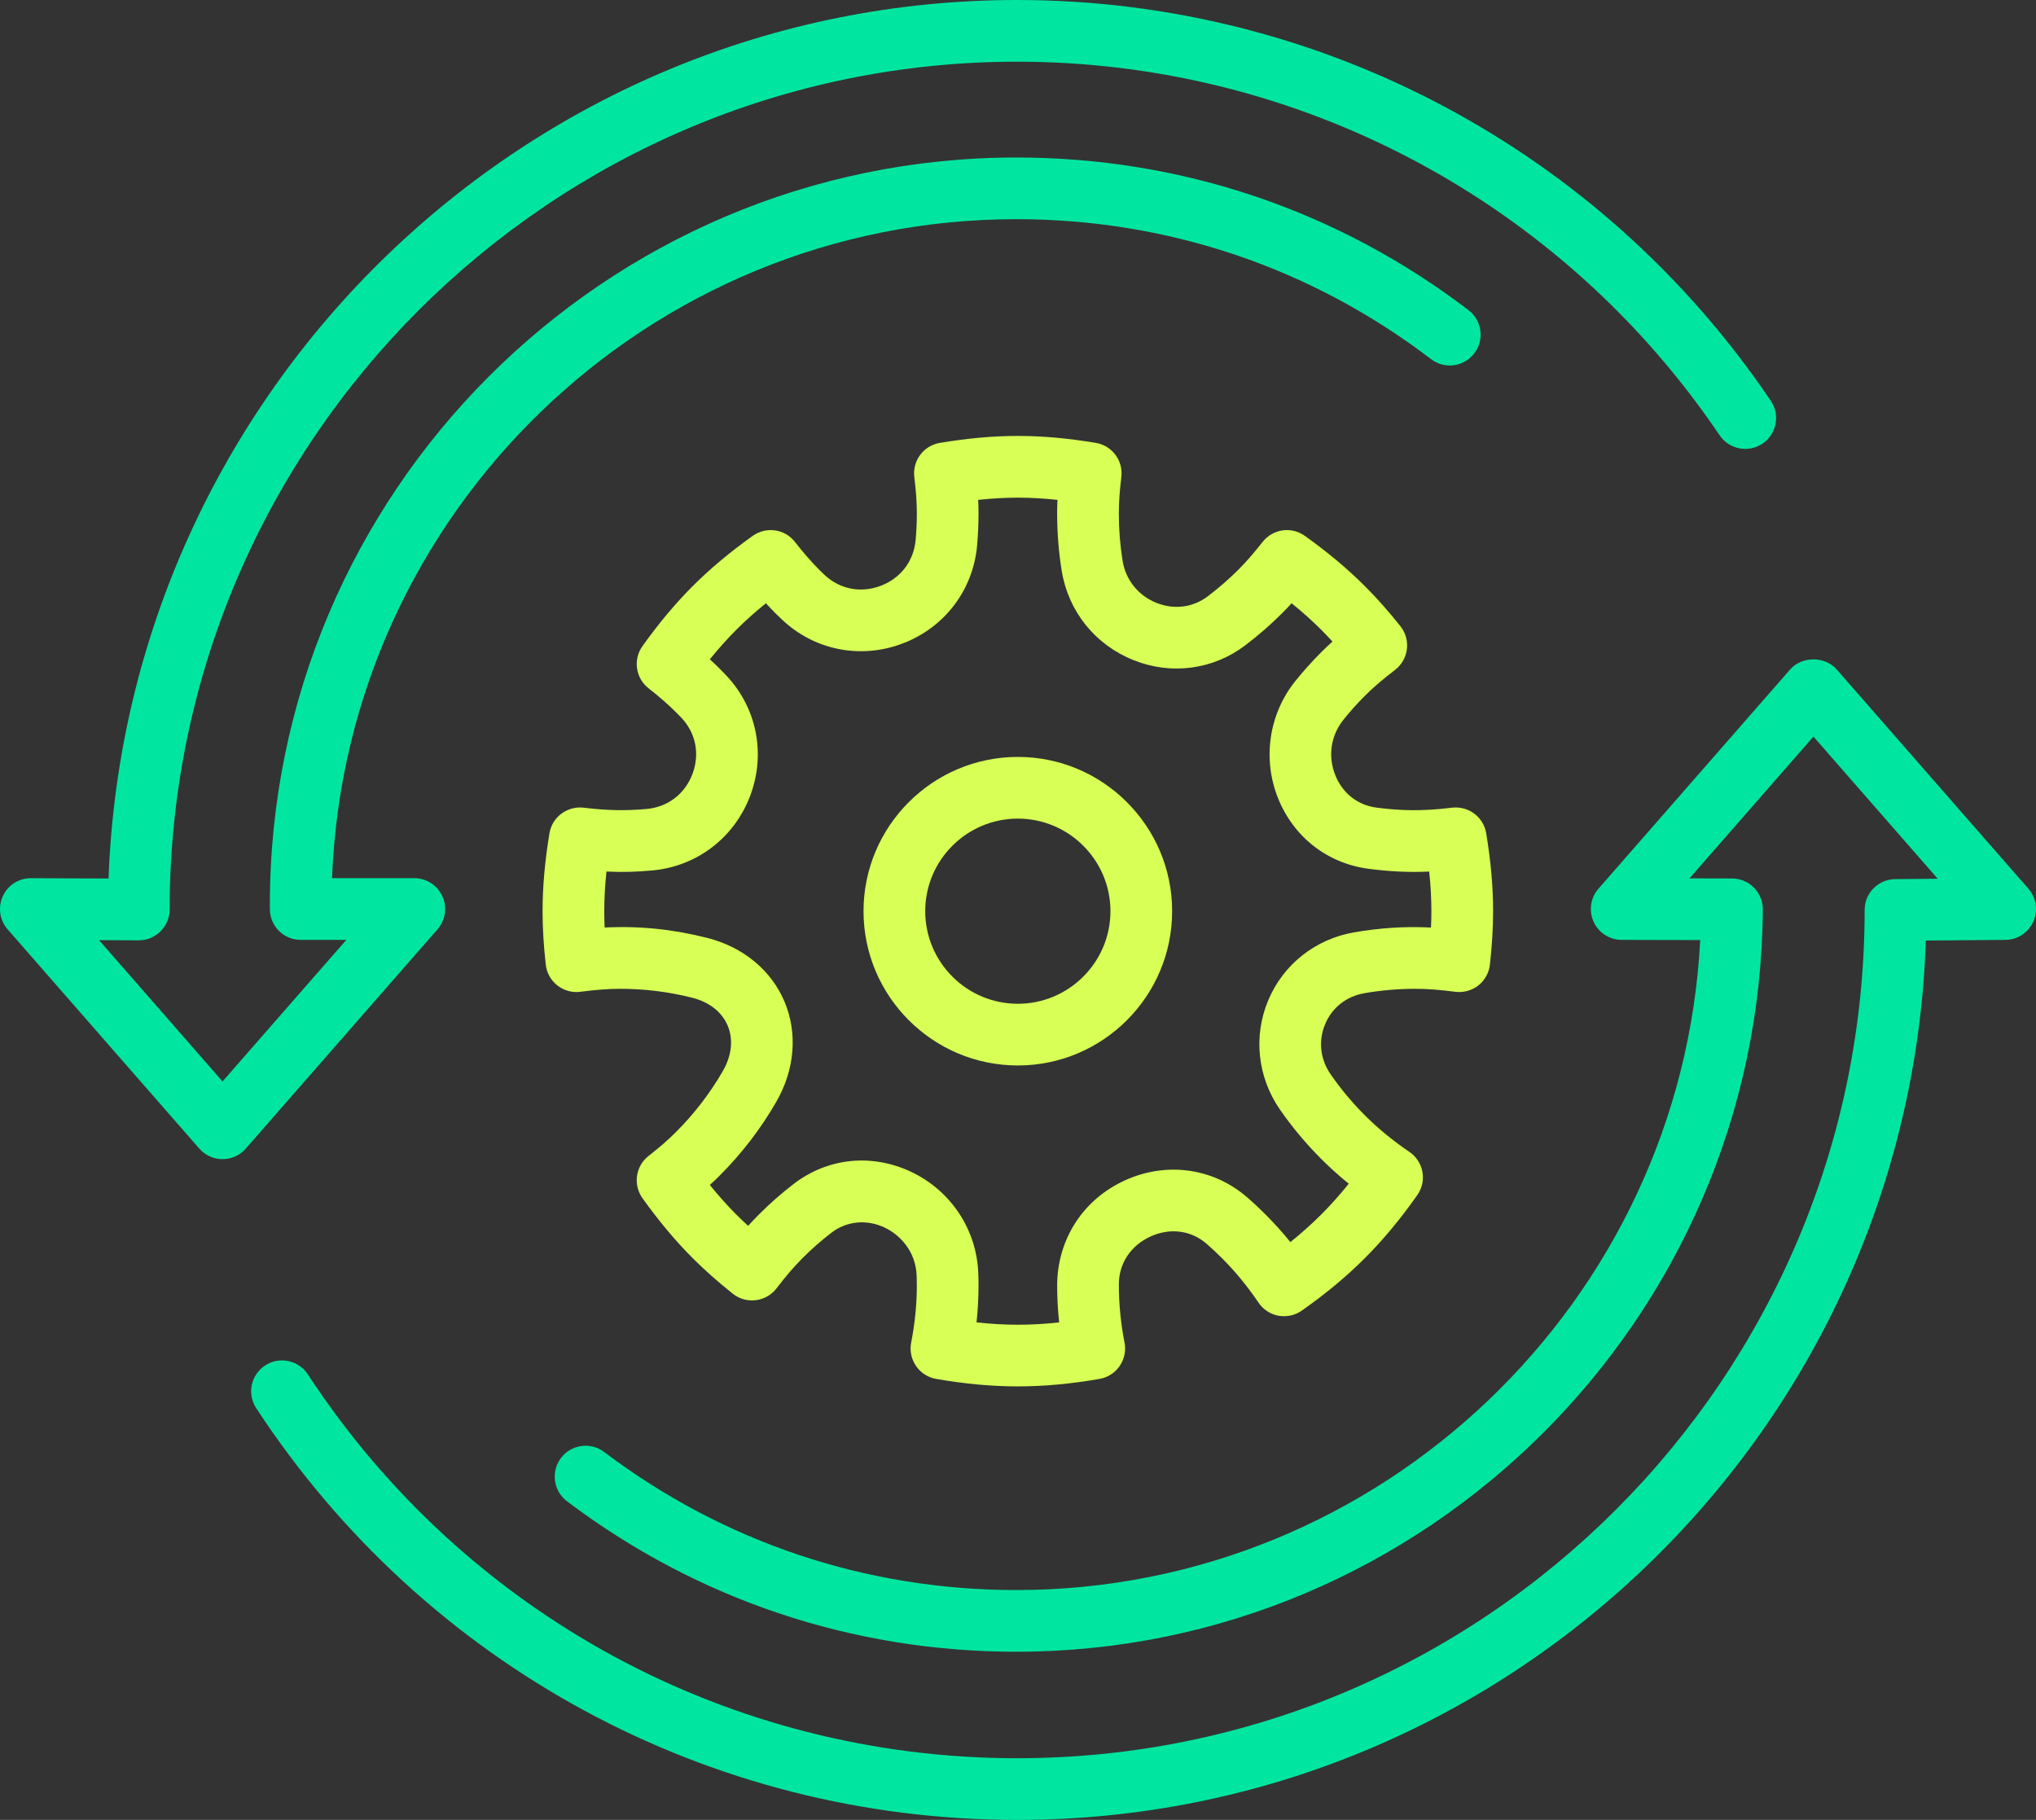<?xml version="1.0" encoding="utf-8" standalone="no"?><svg viewBox="0 0 232.83 208.139" version="1.1" xmlns="http://www.w3.org/2000/svg"><rect x="0" y="0" width="232.83" height="208.139" fill="#333333" stroke="none"/><g transform="translate(-26.596,-121.281)"><path d="m 142.992,214.904 c -5.838,0 -10.59,4.752 -10.59,10.587 0,5.838 4.752,10.59 10.59,10.59 5.838,0 10.59,-4.752 10.59,-10.59 0,-5.835 -4.752,-10.587 -10.59,-10.587 z m 0,28.233 c -9.73,0 -17.646,-7.916 -17.646,-17.646 0,-9.73 7.916,-17.642 17.646,-17.642 9.73,0 17.646,7.913 17.646,17.642 0,9.73 -7.916,17.646 -17.646,17.646" style="fill:#d7ff55;fill-opacity:1;fill-rule:nonzero;stroke:none;stroke-width:0.035" /><path d="m 138.272,272.52 c 3.26,0.356 6.17,0.36 9.444,0 -0.152,-1.418 -0.229,-2.833 -0.229,-4.23 0.025,-5.316 2.999,-9.853 7.768,-12.019 4.727,-2.152 10.065,-1.422 13.931,1.923 0.734,0.631 1.45,1.302 2.145,2 0.981,0.981 1.93,2.032 2.829,3.143 1.274,-1.027 2.441,-2.067 3.524,-3.15 1.083,-1.083 2.124,-2.251 3.15,-3.528 -1.104,-0.896 -2.159,-1.841 -3.147,-2.829 -1.743,-1.746 -3.327,-3.641 -4.713,-5.637 -2.572,-3.708 -3.076,-8.378 -1.355,-12.495 1.718,-4.103 5.38,-7.01 9.793,-7.779 2.875,-0.497 5.719,-0.713 8.826,-0.557 0.032,-0.639 0.046,-1.263 0.046,-1.87 0,-1.446 -0.081,-2.949 -0.25,-4.533 -2.424,0.116 -4.674,-0.018 -6.957,-0.318 -4.692,-0.621 -8.555,-3.637 -10.329,-8.072 -1.803,-4.494 -1.048,-9.624 1.968,-13.384 0.914,-1.136 1.912,-2.251 2.967,-3.306 0.413,-0.413 0.84,-0.818 1.291,-1.224 -0.43,-0.469 -0.857,-0.917 -1.288,-1.348 -1.027,-1.027 -2.145,-2.032 -3.387,-3.03 -0.363,0.395 -0.723,0.773 -1.087,1.136 -1.305,1.309 -2.727,2.544 -4.219,3.679 -3.687,2.787 -8.46,3.422 -12.792,1.679 -4.385,-1.76 -7.447,-5.584 -8.195,-10.223 -0.346,-2.141 -0.522,-4.339 -0.522,-6.53 0,-0.512 0.014,-1.034 0.039,-1.566 -3.157,-0.339 -5.909,-0.339 -9.066,0 0.025,0.533 0.039,1.055 0.039,1.566 0,1.231 -0.06,2.445 -0.162,3.648 -0.459,5.108 -3.732,9.409 -8.555,11.222 -4.808,1.817 -10.089,0.748 -13.794,-2.78 l -0.699,-0.674 c -0.374,-0.374 -0.737,-0.758 -1.104,-1.157 -1.238,0.998 -2.357,2 -3.383,3.027 -1.023,1.023 -2.025,2.141 -3.027,3.383 0.399,0.363 0.776,0.723 1.136,1.087 l 0.699,0.716 c 3.528,3.701 4.59,8.989 2.78,13.794 -1.817,4.819 -6.117,8.096 -11.222,8.551 -1.693,0.155 -3.401,0.215 -5.218,0.123 -0.166,1.584 -0.25,3.087 -0.25,4.533 0,0.614 0.014,1.235 0.042,1.87 4.145,-0.208 7.913,0.226 11.719,1.182 4.103,1.034 7.327,3.69 8.848,7.288 1.528,3.612 1.182,7.803 -0.953,11.49 -1.767,3.066 -3.937,5.888 -6.445,8.396 -0.363,0.367 -0.741,0.723 -1.136,1.087 0.998,1.235 2,2.353 3.027,3.387 0.434,0.43 0.882,0.857 1.351,1.288 0.409,-0.455 0.815,-0.882 1.224,-1.291 1.238,-1.242 2.568,-2.413 3.958,-3.482 3.898,-3.009 8.922,-3.531 13.434,-1.415 4.59,2.166 7.542,6.643 7.705,11.68 0.018,0.43 0.025,0.875 0.025,1.319 0,1.397 -0.078,2.812 -0.226,4.23 z m 4.72,7.32 c -2.963,0 -6.018,-0.279 -9.338,-0.854 -0.935,-0.162 -1.764,-0.691 -2.3,-1.475 -0.54,-0.783 -0.741,-1.746 -0.561,-2.678 0.43,-2.198 0.649,-4.399 0.649,-6.544 0,-0.363 -0.007,-0.723 -0.021,-1.087 -0.092,-2.847 -1.951,-4.724 -3.662,-5.528 -2.071,-0.977 -4.357,-0.744 -6.11,0.61 -1.154,0.889 -2.254,1.859 -3.281,2.889 -0.956,0.956 -1.901,2.053 -2.97,3.454 -0.575,0.751 -1.432,1.242 -2.374,1.355 -0.945,0.116 -1.887,-0.152 -2.628,-0.744 -1.711,-1.362 -3.207,-2.692 -4.579,-4.06 -1.99,-1.99 -3.866,-4.233 -5.75,-6.865 -1.097,-1.542 -0.79,-3.672 0.702,-4.833 1.266,-0.991 2.265,-1.863 3.15,-2.752 2.078,-2.074 3.866,-4.406 5.33,-6.936 1.03,-1.782 1.228,-3.634 0.561,-5.214 -0.66,-1.563 -2.106,-2.699 -4.075,-3.193 -2.678,-0.677 -5.443,-1.016 -8.216,-1.016 -1.337,0 -2.78,0.109 -4.544,0.339 -0.931,0.131 -1.887,-0.138 -2.632,-0.716 -0.748,-0.586 -1.231,-1.443 -1.333,-2.385 -0.247,-2.18 -0.367,-4.18 -0.367,-6.117 0,-2.787 0.258,-5.701 0.787,-8.911 0.31,-1.873 2.053,-3.143 3.919,-2.925 2.773,0.342 4.949,0.349 7.183,0.148 2.427,-0.215 4.389,-1.714 5.253,-4.008 0.861,-2.286 0.381,-4.692 -1.284,-6.442 l -0.561,-0.575 c -0.903,-0.903 -1.933,-1.803 -3.171,-2.773 -1.492,-1.164 -1.799,-3.295 -0.699,-4.833 1.894,-2.646 3.771,-4.889 5.743,-6.858 1.976,-1.979 4.223,-3.859 6.862,-5.747 1.535,-1.101 3.669,-0.797 4.83,0.695 0.995,1.274 1.873,2.275 2.755,3.161 l 0.596,0.579 c 1.75,1.665 4.156,2.138 6.438,1.284 2.297,-0.864 3.796,-2.829 4.011,-5.246 0.088,-0.991 0.138,-2 0.138,-3.023 0,-1.256 -0.092,-2.582 -0.289,-4.173 -0.229,-1.877 1.058,-3.602 2.925,-3.912 6.389,-1.058 11.437,-1.058 17.829,0 1.866,0.31 3.154,2.036 2.921,3.912 -0.194,1.591 -0.286,2.917 -0.286,4.173 0,1.817 0.145,3.637 0.43,5.408 0.353,2.177 1.792,3.972 3.859,4.801 2.043,0.815 4.187,0.54 5.902,-0.762 1.235,-0.938 2.413,-1.961 3.493,-3.041 0.875,-0.875 1.75,-1.88 2.759,-3.164 1.168,-1.485 3.291,-1.796 4.83,-0.691 2.646,1.894 4.889,3.775 6.862,5.75 1.362,1.358 2.692,2.854 4.064,4.579 0.589,0.741 0.857,1.686 0.741,2.628 -0.113,0.938 -0.603,1.796 -1.355,2.374 -1.39,1.058 -2.491,2.004 -3.454,2.967 -0.875,0.878 -1.693,1.785 -2.448,2.734 -1.45,1.806 -1.796,4.173 -0.928,6.339 0.829,2.071 2.547,3.418 4.71,3.708 2.713,0.356 5.281,0.427 8.625,0.007 1.891,-0.222 3.609,1.055 3.919,2.921 0.533,3.214 0.79,6.128 0.79,8.915 0,1.909 -0.12,3.905 -0.363,6.114 -0.109,0.942 -0.586,1.803 -1.333,2.385 -0.748,0.586 -1.725,0.843 -2.635,0.72 -1.76,-0.229 -3.207,-0.339 -4.544,-0.339 -1.965,0 -3.93,0.166 -5.842,0.501 -2.064,0.36 -3.701,1.651 -4.491,3.545 -0.804,1.916 -0.568,4.011 0.642,5.754 1.147,1.655 2.459,3.224 3.902,4.671 1.524,1.52 3.235,2.921 5.08,4.17 0.787,0.526 1.326,1.355 1.499,2.282 0.173,0.935 -0.039,1.894 -0.586,2.671 -1.933,2.748 -3.895,5.108 -5.997,7.211 -2.11,2.11 -4.466,4.071 -7.207,5.997 -0.773,0.55 -1.739,0.748 -2.671,0.586 -0.928,-0.173 -1.753,-0.709 -2.282,-1.499 -1.259,-1.863 -2.66,-3.57 -4.173,-5.08 -0.582,-0.586 -1.168,-1.129 -1.771,-1.655 -1.771,-1.535 -4.163,-1.845 -6.392,-0.833 -2.265,1.03 -3.623,3.066 -3.634,5.454 0,2.293 0.219,4.494 0.649,6.685 0.183,0.935 -0.018,1.898 -0.557,2.681 -0.54,0.783 -1.369,1.312 -2.304,1.475 -3.32,0.575 -6.375,0.854 -9.338,0.854" style="fill:#d7ff55;fill-opacity:1;fill-rule:nonzero;stroke:none;stroke-width:0.035" /><path d="m 142.911,329.42 c -35.179,0 -67.709,-17.604 -87.016,-47.092 -1.069,-1.63 -0.61,-3.817 1.02,-4.882 1.63,-1.065 3.817,-0.61 4.882,1.02 18.002,27.488 48.327,43.9 81.114,43.9 53.442,0 96.919,-43.522 96.919,-97.014 0,-1.937 1.563,-3.51 3.496,-3.528 l 4.861,-0.042 -14.213,-16.26 -14.175,16.217 4.868,0.011 c 0.938,0.004 1.838,0.381 2.494,1.044 0.663,0.67 1.03,1.57 1.023,2.508 -0.296,46.807 -38.59,84.885 -85.362,84.885 -18.718,0 -36.488,-5.955 -51.389,-17.212 -1.552,-1.175 -1.863,-3.387 -0.688,-4.942 1.175,-1.556 3.383,-1.87 4.942,-0.688 13.667,10.329 29.965,15.787 47.135,15.787 41.719,0 76.084,-33.031 78.204,-74.337 l -8.989,-0.021 c -1.379,-0.004 -2.635,-0.815 -3.203,-2.074 -0.568,-1.259 -0.353,-2.738 0.557,-3.778 l 21.925,-25.082 c 1.337,-1.528 3.976,-1.528 5.313,0 l 21.925,25.082 c 0.907,1.037 1.125,2.508 0.561,3.768 -0.564,1.256 -1.81,2.074 -3.186,2.085 l -9.102,0.074 c -1.849,55.774 -47.756,100.573 -103.918,100.573" style="fill:#00e6a0;fill-opacity:1;fill-rule:nonzero;stroke:none;stroke-width:0.035" /><path d="m 52.046,253.851 v 0 c -1.016,0 -1.986,-0.441 -2.656,-1.206 l -21.925,-25.079 c -0.91,-1.044 -1.125,-2.526 -0.55,-3.785 0.572,-1.259 1.827,-2.064 3.207,-2.064 0.007,0 0.011,0 0.018,0 l 8.869,0.039 C 41.064,165.907 86.968,121.281 142.911,121.281 c 34.576,0 66.795,17.134 86.187,45.84 1.09,1.612 0.667,3.806 -0.949,4.9 -1.612,1.083 -3.806,0.663 -4.9,-0.953 -18.076,-26.758 -48.112,-42.732 -80.338,-42.732 -53.227,0 -96.707,43.346 -96.915,96.629 0,0.011 -0.004,0.37 -0.004,0.385 -0.028,1.93 -1.602,3.475 -3.528,3.475 -0.007,0 -0.011,0 -0.018,0 l -4.526,-0.021 14.125,16.161 14.157,-16.192 h -5.218 c -1.94,0 -3.521,-1.573 -3.528,-3.514 V 224.754 c 0,-47.128 38.294,-85.46 85.365,-85.46 18.863,0 36.742,6.036 51.703,17.455 1.552,1.182 1.849,3.397 0.667,4.942 -1.178,1.545 -3.394,1.856 -4.946,0.663 -13.72,-10.467 -30.12,-16.006 -47.424,-16.006 -42.168,0 -76.659,33.539 -78.253,75.367 h 9.402 c 1.386,0 2.642,0.808 3.214,2.071 0.572,1.256 0.356,2.738 -0.557,3.778 l -21.925,25.079 c -0.67,0.766 -1.637,1.206 -2.656,1.206" style="fill:#00e6a0;fill-opacity:1;fill-rule:nonzero;stroke:none;stroke-width:0.035" /></g></svg>